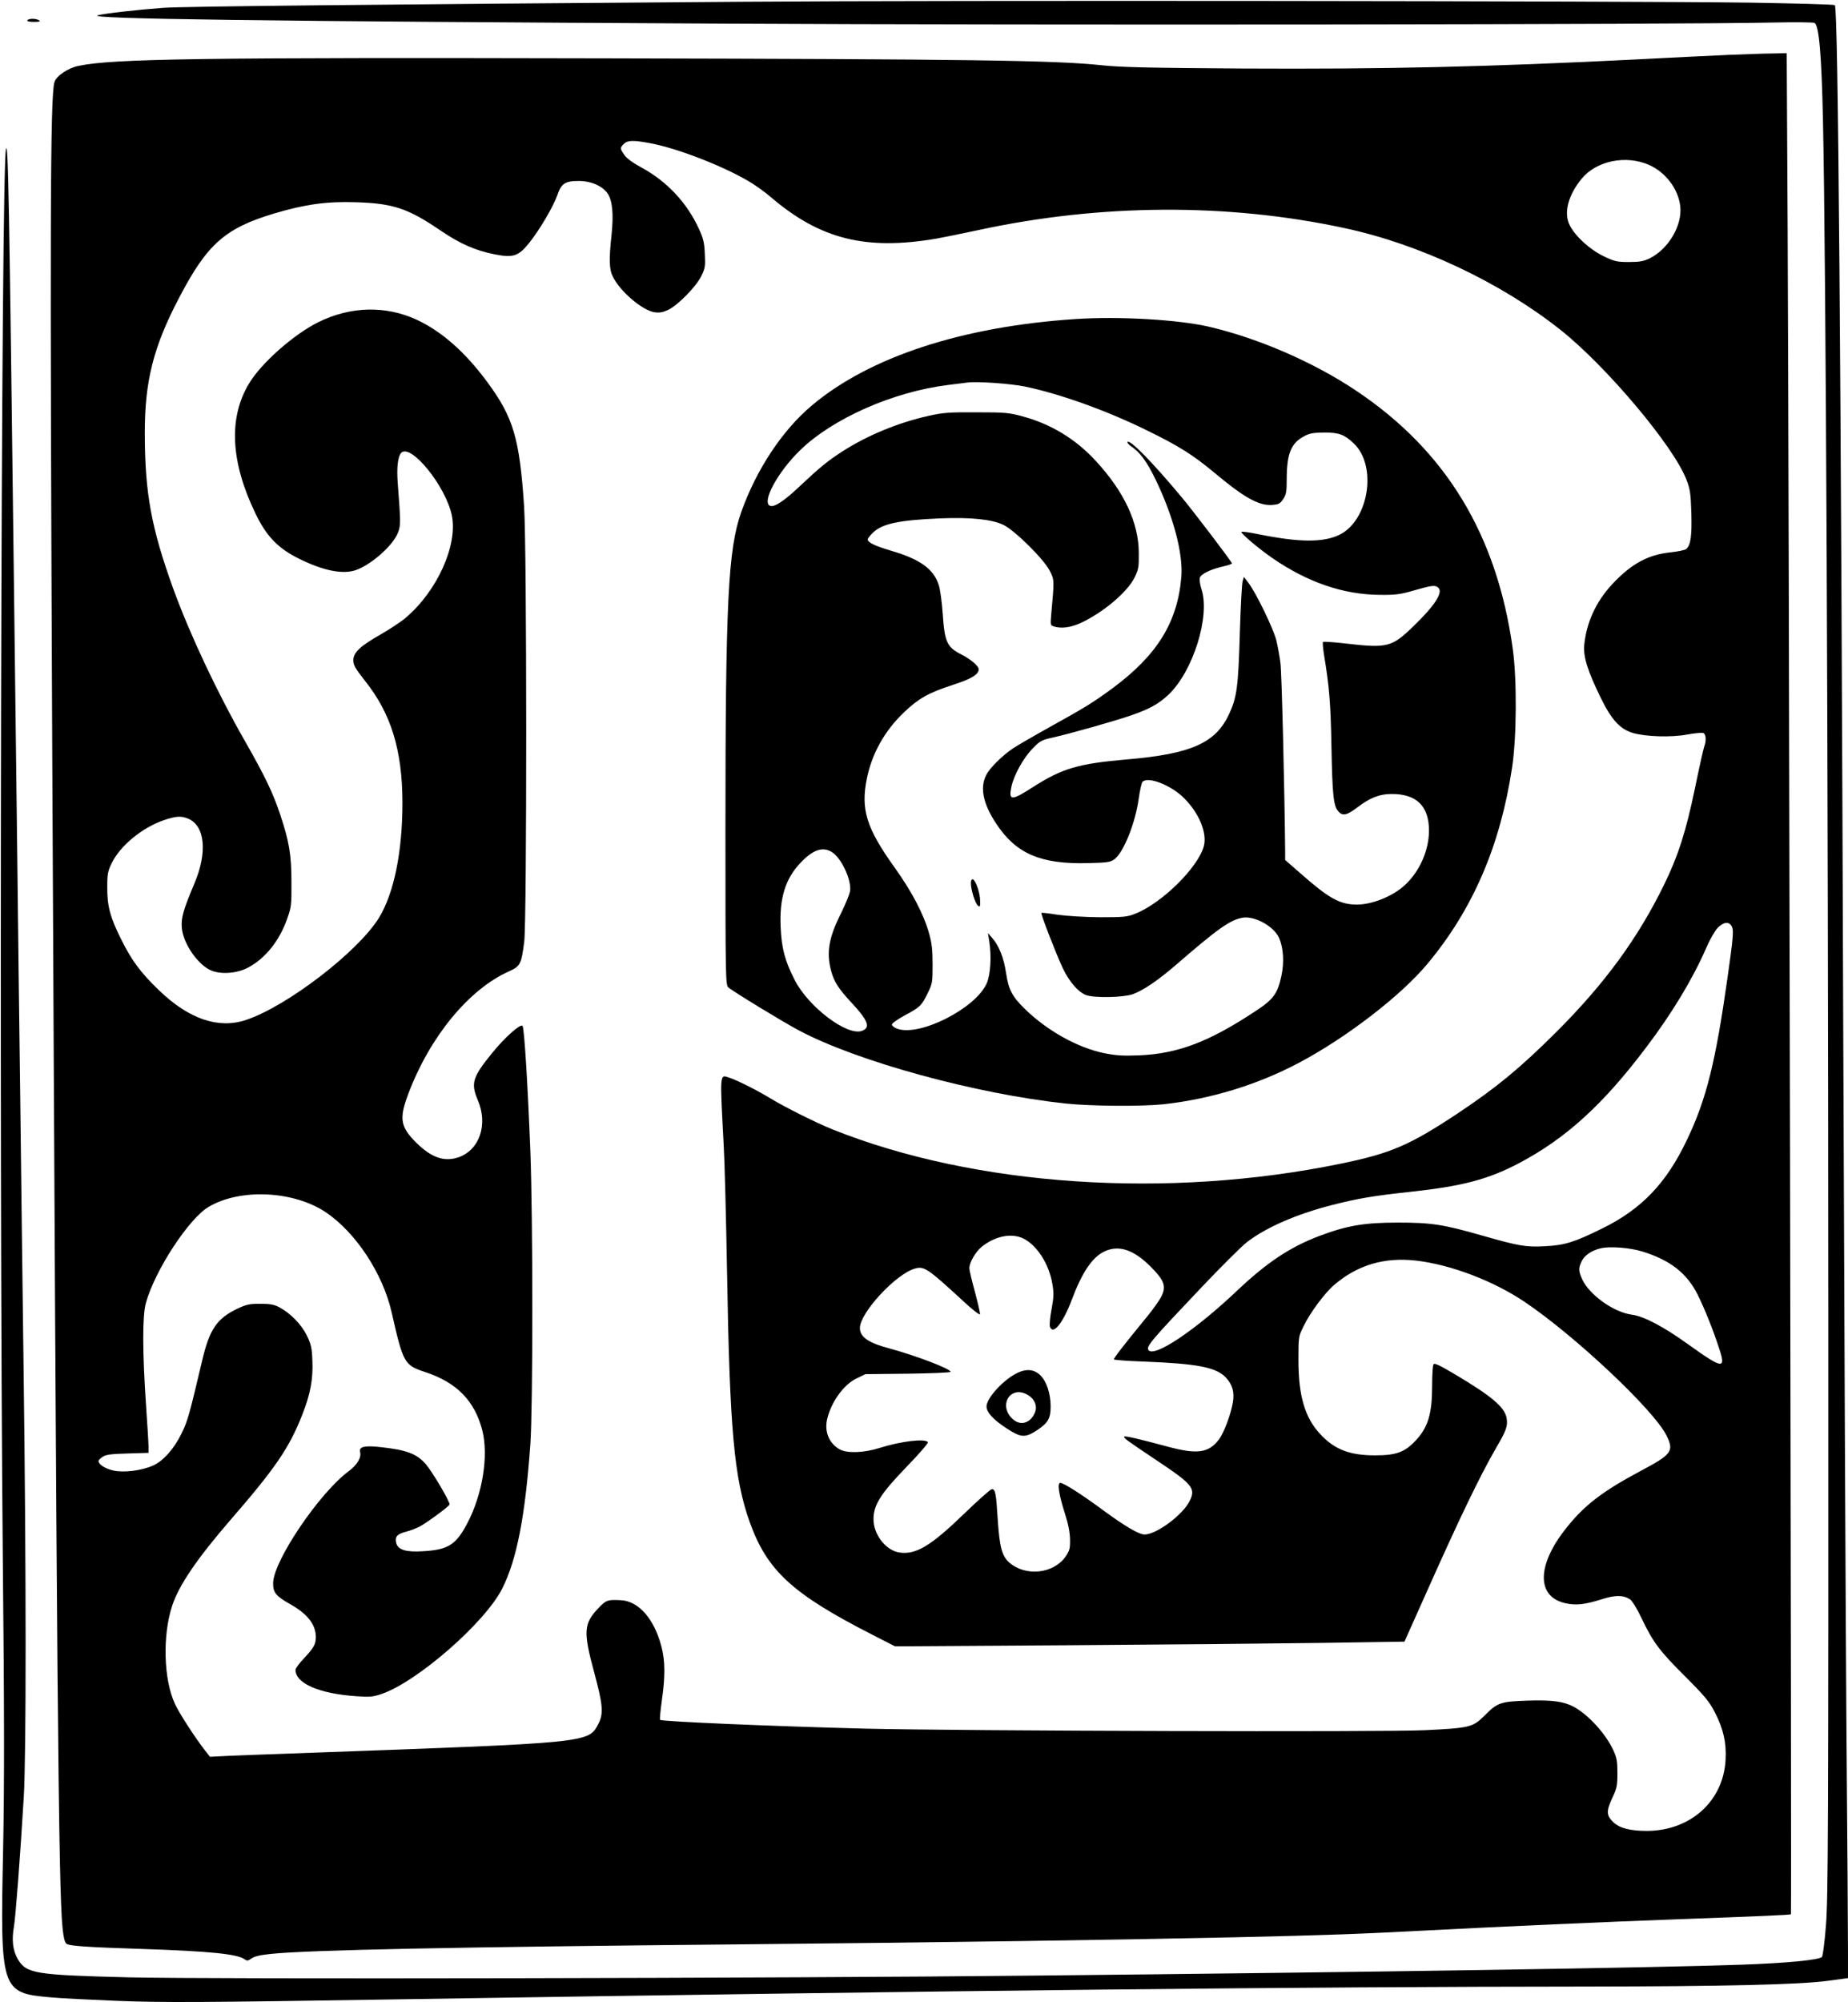 <?xml version="1.0" standalone="no"?>
<!DOCTYPE svg PUBLIC "-//W3C//DTD SVG 20010904//EN"
 "http://www.w3.org/TR/2001/REC-SVG-20010904/DTD/svg10.dtd">
<svg version="1.0" xmlns="http://www.w3.org/2000/svg"
 width="1182pt" height="1280pt" viewBox="0 0 1182 1280"
 preserveAspectRatio="xMidYMid meet">
<g transform="translate(0,1280) scale(0.1,-0.1)"
fill="#000000" stroke="none">
<path d="M4780 12789 c-2470 -18 -3602 -30 -3735 -39 -163 -12 -377 -36 -420
-48 -78 -23 1061 -38 4000 -53 2006 -11 6130 -6 6720 7 138 3 255 2 262 -3 28
-20 44 -205 53 -628 19 -895 33 -4059 34 -7620 1 -3304 -1 -3742 -15 -3913 -8
-106 -20 -197 -26 -203 -19 -19 -225 -39 -508 -49 -566 -20 -2363 -48 -4540
-70 -1569 -17 -5280 -24 -5785 -11 -598 15 -651 24 -706 116 -32 56 -40 120
-25 207 11 65 40 445 63 828 16 263 16 1448 -1 2730 -6 487 -16 1252 -21 1700
-6 448 -15 1180 -20 1625 -5 446 -14 1181 -20 1635 -31 2548 -38 2913 -52
2845 -31 -144 -45 -6373 -20 -9014 10 -981 10 -1441 2 -1852 -19 -907 -15
-920 305 -948 61 -6 247 -15 415 -22 307 -12 525 -11 1845 10 3590 57 5769 80
7560 81 865 1 1369 12 1548 37 l127 17 0 165 c0 91 -4 742 -10 1446 -5 704
-14 2659 -20 4345 -15 4456 -33 6636 -54 6657 -4 5 -245 11 -534 16 -804 11
-5165 16 -6422 6z"/>
<path d="M175 12670 c-4 -6 12 -10 42 -10 35 0 44 3 33 10 -20 13 -67 13 -75
0z"/>
<path d="M11055 12449 c-104 -5 -370 -17 -590 -29 -957 -48 -1610 -63 -2525
-58 -596 4 -775 8 -895 21 -288 31 -837 39 -3150 44 -2613 6 -3172 -2 -3392
-48 -67 -13 -144 -65 -155 -105 -27 -91 -29 -932 -14 -4254 28 -5892 40 -7305
66 -7545 6 -60 14 -93 25 -101 20 -15 127 -22 495 -34 420 -14 595 -32 642
-64 18 -13 23 -13 47 4 18 13 56 22 126 29 245 25 1180 44 3010 61 1357 13
2317 27 3155 45 615 14 792 21 1250 45 442 23 1130 54 1575 70 546 20 727 28
730 32 5 5 -13 9244 -21 10766 l-6 1132 -92 -2 c-50 0 -176 -5 -281 -9z
m-6894 -565 c182 -34 498 -159 654 -259 33 -21 85 -59 115 -85 316 -270 609
-343 1062 -265 48 9 169 33 270 55 779 168 1590 172 2332 13 482 -102 1002
-347 1386 -651 292 -231 723 -742 806 -957 24 -61 28 -88 32 -214 4 -148 -4
-207 -33 -231 -8 -7 -53 -16 -99 -21 -146 -15 -254 -74 -378 -208 -101 -110
-161 -242 -175 -384 -7 -76 21 -165 105 -337 68 -140 123 -200 203 -225 84
-25 248 -30 350 -11 48 9 94 13 103 10 18 -7 21 -49 6 -88 -5 -14 -32 -134
-59 -266 -58 -278 -107 -431 -197 -615 -167 -342 -379 -632 -688 -941 -232
-231 -382 -355 -631 -521 -308 -204 -427 -256 -748 -322 -1106 -228 -2338
-146 -3250 218 -101 40 -313 146 -399 199 -84 51 -210 115 -262 132 -64 21
-62 41 -37 -435 6 -99 15 -457 21 -795 17 -1019 45 -1330 145 -1610 112 -312
272 -459 785 -721 l145 -74 1100 7 c605 4 1338 11 1629 15 l529 8 132 295
c220 494 351 765 455 945 66 112 75 140 66 191 -13 69 -96 139 -330 278 -98
58 -131 74 -137 64 -5 -7 -9 -69 -9 -138 0 -178 -26 -265 -105 -349 -70 -75
-125 -95 -260 -95 -162 0 -258 37 -349 134 -100 106 -141 246 -141 475 0 149
0 150 33 217 42 87 136 213 196 264 150 128 321 178 524 155 222 -26 493 -129
694 -264 320 -215 825 -690 906 -852 51 -102 37 -122 -165 -229 -242 -129
-360 -219 -476 -366 -190 -238 -190 -441 -1 -480 66 -14 120 -8 229 26 86 28
138 27 180 0 15 -10 45 -59 75 -122 73 -153 114 -208 279 -372 126 -126 153
-159 189 -228 55 -107 75 -195 69 -304 -14 -264 -223 -453 -502 -455 -106 0
-175 17 -215 55 -46 43 -47 71 -9 153 31 65 34 81 34 162 0 77 -4 98 -27 148
-50 106 -159 225 -253 276 -64 34 -138 44 -295 39 -172 -6 -192 -12 -275 -96
-75 -74 -92 -79 -379 -93 -251 -13 -2954 -5 -3586 10 -582 15 -1297 45 -1308
56 -3 3 2 58 11 123 22 152 22 251 -2 344 -46 178 -146 293 -261 298 -83 4
-93 1 -140 -48 -97 -101 -101 -150 -30 -412 57 -211 61 -265 27 -331 -64 -121
-52 -120 -1827 -184 -228 -8 -470 -17 -536 -20 l-121 -6 -30 38 c-66 85 -168
242 -195 302 -72 156 -79 437 -17 625 43 132 161 304 373 549 289 333 376 461
459 672 52 132 70 228 65 344 -3 85 -8 106 -36 164 -35 71 -105 142 -176 180
-32 17 -59 22 -121 22 -69 0 -89 -4 -146 -31 -132 -63 -179 -132 -226 -332
-84 -356 -94 -390 -133 -468 -47 -97 -117 -175 -181 -203 -74 -33 -187 -47
-254 -32 -53 12 -95 39 -95 61 0 5 12 17 27 27 21 14 54 18 160 21 l133 4 0
37 c0 20 -7 140 -16 267 -23 334 -24 572 -1 654 57 207 275 541 402 615 202
119 542 103 749 -35 191 -129 364 -390 421 -640 74 -326 81 -337 213 -381 204
-67 318 -184 367 -374 41 -162 1 -410 -97 -595 -72 -136 -122 -168 -283 -177
-109 -7 -160 9 -171 53 -10 39 6 57 60 71 26 6 66 22 89 33 42 22 182 124 192
141 8 11 -107 206 -151 258 -58 67 -123 92 -293 110 -100 11 -136 2 -128 -31
10 -36 -19 -84 -75 -125 -184 -137 -475 -565 -481 -710 -2 -63 16 -86 110
-139 109 -61 163 -130 163 -209 0 -47 -12 -68 -76 -137 -30 -31 -54 -64 -54
-73 0 -87 152 -153 391 -169 83 -6 105 -4 158 14 227 76 663 456 773 674 93
184 147 460 180 921 17 238 17 1437 0 1880 -17 432 -39 786 -50 797 -14 14
-111 -72 -192 -171 -128 -157 -140 -195 -94 -304 67 -156 11 -320 -125 -366
-90 -30 -171 -2 -268 93 -103 103 -112 154 -50 317 137 362 386 664 640 778
75 34 81 44 100 191 17 138 17 2520 -1 2785 -29 434 -69 567 -235 792 -142
193 -293 325 -452 399 -199 92 -424 86 -630 -16 -158 -79 -365 -262 -443 -393
-132 -220 -117 -502 43 -832 70 -145 145 -222 280 -288 154 -76 276 -100 360
-72 99 34 239 158 270 239 19 48 18 66 -1 317 -8 99 1 172 22 194 62 62 285
-213 324 -400 39 -190 -94 -485 -297 -656 -28 -24 -98 -70 -155 -103 -134 -76
-178 -117 -178 -167 0 -31 12 -52 74 -131 167 -209 239 -442 240 -778 0 -317
-54 -581 -151 -739 -135 -217 -588 -565 -851 -652 -176 -58 -364 6 -555 190
-117 112 -176 192 -242 326 -71 141 -90 214 -89 335 0 84 4 102 29 153 55 112
196 227 334 274 77 26 109 28 155 9 107 -45 124 -216 39 -415 -71 -168 -86
-221 -80 -283 9 -103 106 -241 192 -274 66 -25 166 -16 235 22 109 59 198 171
247 311 26 73 28 88 27 233 0 174 -14 259 -71 430 -46 139 -97 246 -228 475
-177 310 -352 682 -459 977 -138 383 -179 605 -180 983 -1 337 55 559 221 874
178 341 293 442 606 536 199 59 336 78 522 72 239 -7 335 -39 543 -181 125
-85 224 -128 346 -152 118 -23 151 -13 219 71 67 83 156 234 182 308 25 75 51
91 142 90 76 -1 148 -33 180 -81 30 -46 38 -128 25 -258 -18 -166 -16 -228 9
-275 47 -94 188 -213 264 -225 35 -5 54 -1 91 16 62 31 177 148 210 216 24 49
26 62 22 142 -3 73 -10 99 -39 162 -75 163 -203 300 -361 386 -60 33 -101 62
-115 84 -28 40 -28 45 -3 70 24 24 60 25 171 4z m6388 -139 c106 -48 185 -153
198 -263 14 -123 -75 -274 -196 -334 -37 -18 -63 -23 -131 -23 -78 0 -92 3
-163 37 -89 43 -180 126 -217 198 -40 78 -10 192 76 297 95 116 285 154 433
88z m530 -4873 c10 -23 5 -80 -29 -318 -77 -545 -136 -782 -260 -1041 -132
-278 -291 -444 -545 -568 -176 -87 -239 -106 -362 -112 -122 -7 -168 1 -399
67 -255 73 -328 84 -544 84 -215 0 -324 -19 -500 -85 -188 -71 -334 -168 -523
-346 -270 -257 -539 -437 -572 -383 -14 23 20 63 339 399 127 134 257 263 289
288 122 95 317 180 542 238 168 43 268 60 500 85 337 36 504 80 703 185 298
158 534 372 808 735 166 218 301 442 385 635 24 56 57 114 75 133 41 41 77 43
93 4z m-4531 -1991 c87 -45 162 -163 183 -289 10 -58 9 -85 -5 -161 -10 -50
-14 -101 -11 -111 19 -59 83 19 140 170 66 176 131 272 208 309 92 44 187 13
297 -97 86 -86 100 -124 70 -187 -12 -25 -52 -82 -89 -127 -167 -204 -219
-272 -216 -279 3 -3 85 -10 182 -13 357 -14 474 -37 536 -105 40 -44 53 -91
43 -154 -12 -75 -57 -197 -90 -240 -64 -85 -138 -96 -321 -47 -190 51 -277 71
-283 66 -8 -8 7 -19 203 -150 233 -155 254 -181 215 -260 -42 -89 -213 -216
-289 -216 -36 0 -123 51 -261 152 -142 105 -257 178 -278 178 -21 0 -10 -73
29 -195 22 -68 32 -121 33 -167 1 -59 -3 -71 -29 -110 -78 -110 -256 -128
-360 -37 -47 42 -62 99 -74 284 -10 160 -15 185 -37 185 -8 0 -88 -71 -177
-157 -214 -207 -309 -264 -415 -248 -86 13 -165 114 -165 213 0 91 46 163 211
334 79 81 140 152 137 158 -16 25 -175 6 -310 -37 -98 -31 -204 -35 -252 -10
-68 36 -101 112 -83 192 25 110 104 221 187 262 l58 28 273 3 c149 2 272 7
272 12 0 19 -223 104 -393 150 -133 35 -187 73 -187 130 0 97 230 346 352 380
58 17 83 0 299 -199 62 -58 114 -100 117 -93 2 6 -13 70 -32 142 -20 72 -36
140 -36 152 0 37 40 106 80 138 88 70 193 89 268 51z m3957 -82 c178 -55 284
-138 353 -275 44 -89 97 -219 137 -342 46 -138 26 -136 -195 22 -158 114 -285
181 -361 191 -117 15 -273 127 -319 226 -24 54 -25 71 -4 115 18 38 62 69 120
83 58 15 189 5 269 -20z"/>
<path d="M6875 10760 c-722 -48 -1314 -242 -1682 -552 -189 -158 -356 -411
-452 -682 -84 -238 -101 -572 -101 -2042 0 -922 1 -982 18 -996 31 -27 356
-225 453 -276 375 -199 1133 -406 1707 -467 160 -17 481 -19 620 -5 303 33
603 124 871 266 302 160 651 428 820 631 290 347 466 753 542 1253 30 191 32
568 5 760 -101 732 -429 1271 -1006 1655 -268 179 -618 331 -932 405 -199 47
-584 69 -863 50z m-320 -431 c225 -47 522 -153 780 -280 205 -100 295 -157
431 -270 190 -159 285 -213 370 -207 42 3 51 7 71 37 20 29 23 47 23 130 1
163 28 229 113 273 33 18 59 22 127 23 94 0 129 -13 188 -69 153 -143 97 -494
-91 -585 -104 -50 -255 -49 -514 3 -62 13 -113 20 -113 15 0 -13 113 -108 200
-168 226 -155 453 -232 685 -234 107 -1 132 3 232 32 91 26 117 30 134 20 48
-25 -2 -109 -153 -255 -136 -131 -164 -139 -430 -108 -77 9 -142 13 -146 10
-3 -4 0 -39 6 -79 34 -204 43 -310 48 -587 6 -317 13 -385 46 -419 26 -29 54
-23 122 29 79 60 140 84 216 84 160 1 240 -77 240 -234 0 -126 -60 -262 -155
-349 -78 -72 -211 -125 -310 -124 -105 1 -176 40 -354 197 l-101 88 0 57 c-4
413 -22 1143 -30 1201 -5 41 -17 106 -26 145 -18 74 -130 305 -179 369 l-29
38 -8 -28 c-5 -16 -13 -168 -18 -339 -10 -337 -19 -404 -69 -511 -86 -185
-243 -254 -653 -289 -311 -27 -412 -57 -595 -173 -144 -93 -163 -93 -144 -2
16 75 77 185 136 245 46 48 58 54 125 69 119 27 392 104 503 142 121 42 175
72 240 132 158 149 270 505 211 678 -8 25 -13 56 -10 69 6 25 67 55 154 75 28
6 52 15 52 18 0 9 -247 334 -325 427 -183 219 -327 366 -343 350 -4 -4 4 -14
17 -24 63 -42 104 -98 161 -214 115 -238 178 -475 166 -625 -24 -290 -154
-500 -440 -712 -123 -90 -172 -121 -398 -246 -106 -59 -213 -121 -238 -138
-69 -46 -150 -126 -172 -171 -42 -81 -20 -185 66 -314 127 -190 284 -257 587
-249 120 3 141 6 166 24 60 44 135 232 157 392 7 51 18 98 24 104 36 36 183
-22 265 -104 97 -96 149 -224 127 -307 -36 -136 -268 -365 -438 -432 -52 -21
-73 -23 -227 -23 -99 1 -212 8 -270 16 -55 9 -102 14 -104 12 -6 -5 94 -263
137 -354 42 -88 100 -154 150 -172 56 -19 236 -15 297 6 67 24 160 87 275 186
270 234 348 289 427 303 76 14 202 -55 234 -129 28 -63 34 -155 15 -243 -24
-113 -51 -150 -164 -224 -299 -198 -497 -273 -747 -284 -107 -4 -147 -1 -227
15 -166 35 -359 142 -501 280 -83 81 -106 124 -122 231 -14 97 -46 177 -90
226 l-26 30 8 -50 c16 -97 9 -215 -16 -272 -70 -159 -427 -341 -571 -290 -19
6 -35 19 -35 27 0 8 35 33 79 57 101 54 110 63 149 142 31 63 32 70 32 186 0
94 -5 137 -23 200 -34 121 -110 265 -217 415 -184 256 -221 375 -180 575 33
160 115 305 238 422 94 89 155 123 307 173 122 39 170 68 170 101 0 21 -48 62
-109 94 -94 47 -109 80 -121 260 -5 71 -16 153 -24 180 -32 106 -118 169 -306
224 -107 32 -150 53 -150 73 0 6 16 26 35 44 60 57 169 79 427 90 199 8 332
-6 407 -42 74 -37 258 -219 296 -294 29 -58 29 -57 9 -276 -6 -69 -6 -72 17
-79 47 -15 109 -7 173 23 145 68 297 197 343 290 25 51 28 67 27 157 -1 193
-93 391 -274 587 -128 140 -287 237 -469 286 -88 24 -113 26 -296 26 -174 1
-214 -2 -303 -22 -198 -44 -396 -126 -557 -230 -89 -57 -146 -104 -268 -219
-100 -95 -164 -137 -191 -127 -57 22 48 216 191 355 210 204 594 374 948 418
50 6 104 13 120 15 63 9 274 -6 370 -25z m-1236 -2975 c62 -37 129 -180 118
-252 -4 -20 -29 -82 -56 -137 -80 -158 -96 -252 -66 -368 19 -72 46 -116 134
-210 104 -112 120 -156 65 -177 -94 -36 -343 152 -431 325 -63 123 -84 202
-90 340 -8 183 30 307 127 409 79 83 140 105 199 70z"/>
<path d="M6210 7153 c0 -42 27 -128 45 -143 13 -11 15 -6 14 31 0 50 -28 130
-46 137 -9 2 -13 -7 -13 -25z"/>
<path d="M6490 4014 c-86 -49 -180 -156 -180 -205 0 -38 42 -84 129 -141 91
-59 118 -61 193 -12 71 47 88 76 88 151 0 83 -25 160 -65 200 -43 43 -98 45
-165 7z m86 -133 c42 -25 60 -71 44 -110 -27 -67 -88 -88 -138 -47 -103 87
-20 227 94 157z"/>
</g>
</svg>
